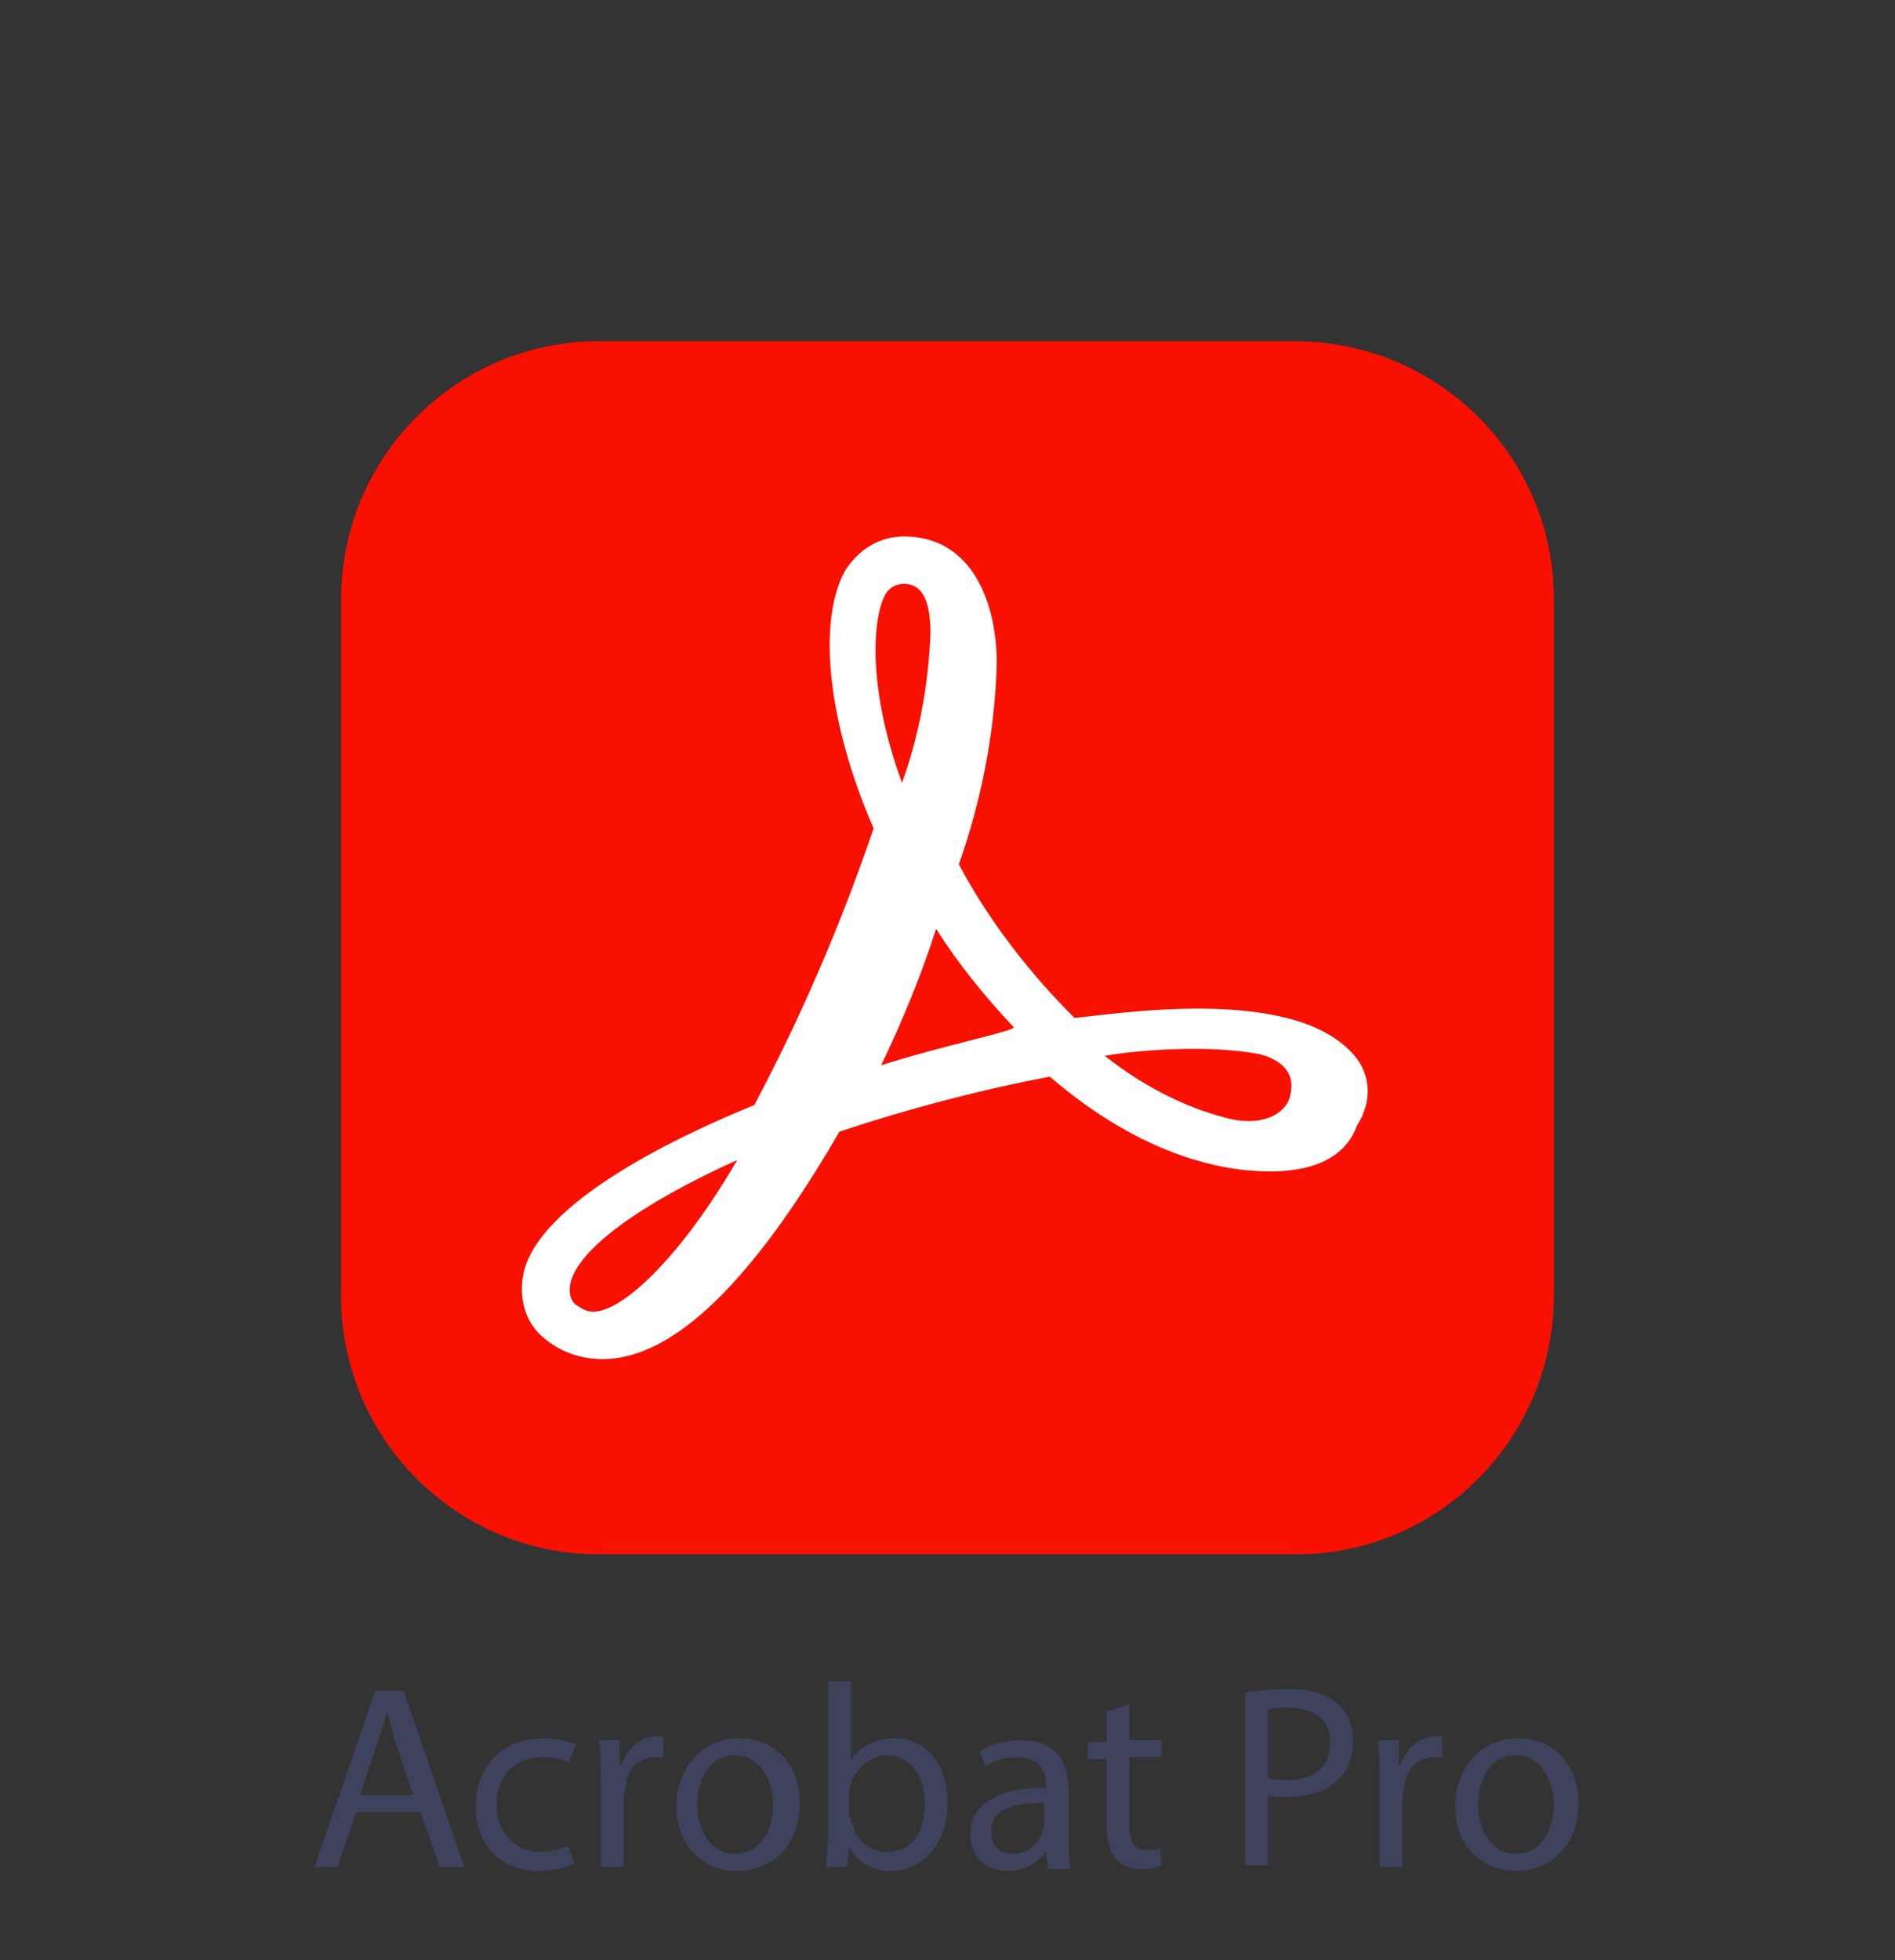 <?xml version="1.0" encoding="utf-8"?>
<!-- Generator: Adobe Illustrator 27.3.1, SVG Export Plug-In . SVG Version: 6.00 Build 0)  -->
<svg version="1.1" id="Camada_1" xmlns="http://www.w3.org/2000/svg" xmlns:xlink="http://www.w3.org/1999/xlink" x="0px" y="0px"
	 viewBox="0 0 100 103.4" style="enable-background:new 0 0 100 103.4;" xml:space="preserve">
<rect x="0" y="0" width="100" height="103.4" fill="#333333" stroke="none"/>
<style type="text/css">
	.st0{fill:#F81000;}
	.st1{fill:none;}
	.st2{fill:#FFFFFF;}
	.st3{fill:#3E425C;}
</style>
<path class="st0" d="M18,31.6C18,24.1,24.1,18,31.6,18h36.7C75.9,18,82,24.1,82,31.6v36.7C82,75.9,75.9,82,68.4,82H31.6
	C24.1,82,18,75.9,18,68.4V31.6z"/>
<g>
	<path class="st1" d="M49.2,33.3c0-1.2-0.3-2.6-1.4-2.6c-0.4,0-0.8,0.3-1,0.6c-0.6,1.2-1,4.7,0.9,9.8C48.5,38.7,49.1,36,49.2,33.3z"
		/>
	<path class="st1" d="M46.5,56.2c3.1-1,7-1.8,7-1.9c-1.5-1.6-2.9-3.4-4.1-5.2C48.6,51.5,47.6,53.8,46.5,56.2z"/>
	<path class="st1" d="M30.1,67.8c-0.2,0.4,0,0.9,0.4,1.2c0.2,0.1,0.5,0.2,0.8,0.3c1.7,0,4.7-3.1,7.7-7.9
		C33.8,63.6,30.5,66,30.1,67.8z"/>
	<path class="st1" d="M66.3,55.5c-2.7-0.5-6.4-0.1-8.1,0.1c1.9,1.6,4.1,2.7,6.5,3.3c2,0.5,3.2-0.4,3.3-1.3
		C68.4,56.4,67.3,55.8,66.3,55.5z"/>
	<path class="st2" d="M71.3,55.5c-3.3-3.5-12.4-2-14.6-1.8c-2.4-2.4-4.5-5.1-6.1-8.1c1.2-3.4,1.9-7,2-10.6c0-3.2-1.3-6.7-4.9-6.7
		c-1.3,0-2.4,0.7-3.1,1.8c-1.5,2.7-0.9,8.1,1.5,13.6c-1.7,5-3.8,9.9-6.3,14.6c-3.7,1.5-11.5,5.1-12.2,9c-0.2,1.2,0.1,2.4,1,3.2
		c0.9,0.8,2,1.2,3.2,1.2c4.7,0,9.3-6.5,12.5-12c3.6-1.2,7.4-2.2,11.1-2.9c5,4.3,9.3,5,11.6,5c3.1,0,4.2-1.3,4.6-2.4
		C72.5,58,72.3,56.5,71.3,55.5z M31.3,69.2c-0.3,0-0.5-0.1-0.8-0.3c-0.4-0.2-0.5-0.7-0.4-1.2c0.4-1.8,3.7-4.2,8.8-6.5
		C36,66.2,32.9,69.2,31.3,69.2z M46.7,31.4c0.2-0.4,0.6-0.6,1-0.6c1.2,0,1.4,1.4,1.4,2.6c-0.1,2.7-0.6,5.4-1.5,7.9
		C45.7,36.1,46.1,32.5,46.7,31.4z M46.5,56.2c1.1-2.3,2.1-4.7,2.9-7.2c1.2,1.9,2.6,3.6,4.1,5.2C53.5,54.4,49.6,55.2,46.5,56.2z
		 M68.1,57.7c-0.1,0.9-1.3,1.8-3.3,1.3c-2.4-0.6-4.6-1.8-6.5-3.3c1.7-0.3,5.4-0.6,8.1-0.1C67.3,55.8,68.4,56.4,68.1,57.7z"/>
</g>
<g>
	<path class="st3" d="M18.8,95.6l-1,2.9h-1.2l3.2-9.3h1.5l3.2,9.3h-1.3l-1-2.9H18.8z M21.8,94.7L20.9,92c-0.2-0.6-0.3-1.2-0.5-1.7h0
		c-0.1,0.6-0.3,1.1-0.5,1.7L19,94.7H21.8z"/>
	<path class="st3" d="M30.3,98.3c-0.3,0.2-1,0.4-1.9,0.4c-2,0-3.3-1.4-3.3-3.4c0-2.1,1.4-3.6,3.6-3.6c0.7,0,1.4,0.2,1.7,0.3L30,93
		c-0.3-0.2-0.7-0.3-1.4-0.3c-1.5,0-2.4,1.1-2.4,2.5c0,1.5,1,2.5,2.3,2.5c0.7,0,1.1-0.2,1.5-0.3L30.3,98.3z"/>
	<path class="st3" d="M31.7,93.9c0-0.8,0-1.5-0.1-2.1h1.1l0,1.3h0.1c0.3-0.9,1-1.5,1.9-1.5c0.1,0,0.2,0,0.3,0v1.1
		c-0.1,0-0.2,0-0.4,0c-0.9,0-1.5,0.6-1.6,1.6c0,0.2-0.1,0.4-0.1,0.6v3.6h-1.2V93.9z"/>
	<path class="st3" d="M42.2,95.1c0,2.5-1.7,3.6-3.3,3.6c-1.8,0-3.2-1.3-3.2-3.4c0-2.2,1.5-3.6,3.3-3.6
		C40.9,91.7,42.2,93.1,42.2,95.1z M36.8,95.2c0,1.5,0.8,2.6,2,2.6c1.2,0,2-1.1,2-2.6c0-1.1-0.6-2.6-2-2.6S36.8,93.9,36.8,95.2z"/>
	<path class="st3" d="M43.6,98.5c0-0.5,0.1-1.1,0.1-1.7v-8.1h1.2v4.2h0c0.4-0.7,1.2-1.2,2.3-1.2c1.7,0,2.8,1.4,2.8,3.4
		c0,2.4-1.5,3.6-3,3.6c-1,0-1.7-0.4-2.2-1.3h0l-0.1,1.1H43.6z M44.9,95.9c0,0.2,0,0.3,0.1,0.4c0.2,0.8,0.9,1.4,1.8,1.4
		c1.3,0,2-1,2-2.6c0-1.3-0.7-2.5-2-2.5c-0.8,0-1.6,0.6-1.9,1.5c0,0.1-0.1,0.3-0.1,0.5V95.9z"/>
	<path class="st3" d="M55.3,98.5l-0.1-0.8h0c-0.4,0.5-1.1,1-2,1c-1.4,0-2-1-2-1.9c0-1.6,1.4-2.5,4-2.5v-0.1c0-0.6-0.2-1.5-1.5-1.5
		c-0.6,0-1.3,0.2-1.7,0.5l-0.3-0.8c0.6-0.4,1.4-0.6,2.2-0.6c2,0,2.5,1.4,2.5,2.7v2.5c0,0.6,0,1.1,0.1,1.6H55.3z M55.1,95.1
		c-1.3,0-2.8,0.2-2.8,1.5c0,0.8,0.5,1.2,1.1,1.2c0.9,0,1.4-0.6,1.6-1.1c0-0.1,0.1-0.3,0.1-0.4V95.1z"/>
	<path class="st3" d="M59.6,89.9v1.9h1.7v0.9h-1.7v3.6c0,0.8,0.2,1.3,0.9,1.3c0.3,0,0.6,0,0.7-0.1l0.1,0.9c-0.2,0.1-0.6,0.2-1.1,0.2
		c-0.6,0-1-0.2-1.3-0.5c-0.3-0.4-0.5-1-0.5-1.7v-3.6h-1v-0.9h1v-1.6L59.6,89.9z"/>
	<path class="st3" d="M65.7,89.3c0.6-0.1,1.3-0.2,2.3-0.2c1.2,0,2.1,0.3,2.6,0.8c0.5,0.4,0.8,1.1,0.8,1.9c0,0.8-0.2,1.5-0.7,2
		c-0.6,0.7-1.7,1-2.8,1c-0.4,0-0.7,0-1-0.1v3.7h-1.2V89.3z M66.9,93.8c0.3,0.1,0.6,0.1,1,0.1c1.5,0,2.3-0.7,2.3-2
		c0-1.2-0.9-1.8-2.2-1.8c-0.5,0-0.9,0-1.1,0.1V93.8z"/>
	<path class="st3" d="M72.8,93.9c0-0.8,0-1.5-0.1-2.1h1.1l0,1.3h0.1c0.3-0.9,1-1.5,1.9-1.5c0.1,0,0.2,0,0.3,0v1.1
		c-0.1,0-0.2,0-0.4,0c-0.9,0-1.5,0.6-1.6,1.6c0,0.2-0.1,0.4-0.1,0.6v3.6h-1.2V93.9z"/>
	<path class="st3" d="M83.3,95.1c0,2.5-1.7,3.6-3.3,3.6c-1.8,0-3.2-1.3-3.2-3.4c0-2.2,1.5-3.6,3.3-3.6C82,91.7,83.3,93.1,83.3,95.1z
		 M78,95.2c0,1.5,0.8,2.6,2,2.6c1.2,0,2-1.1,2-2.6c0-1.1-0.6-2.6-2-2.6S78,93.9,78,95.2z"/>
</g>
</svg>
